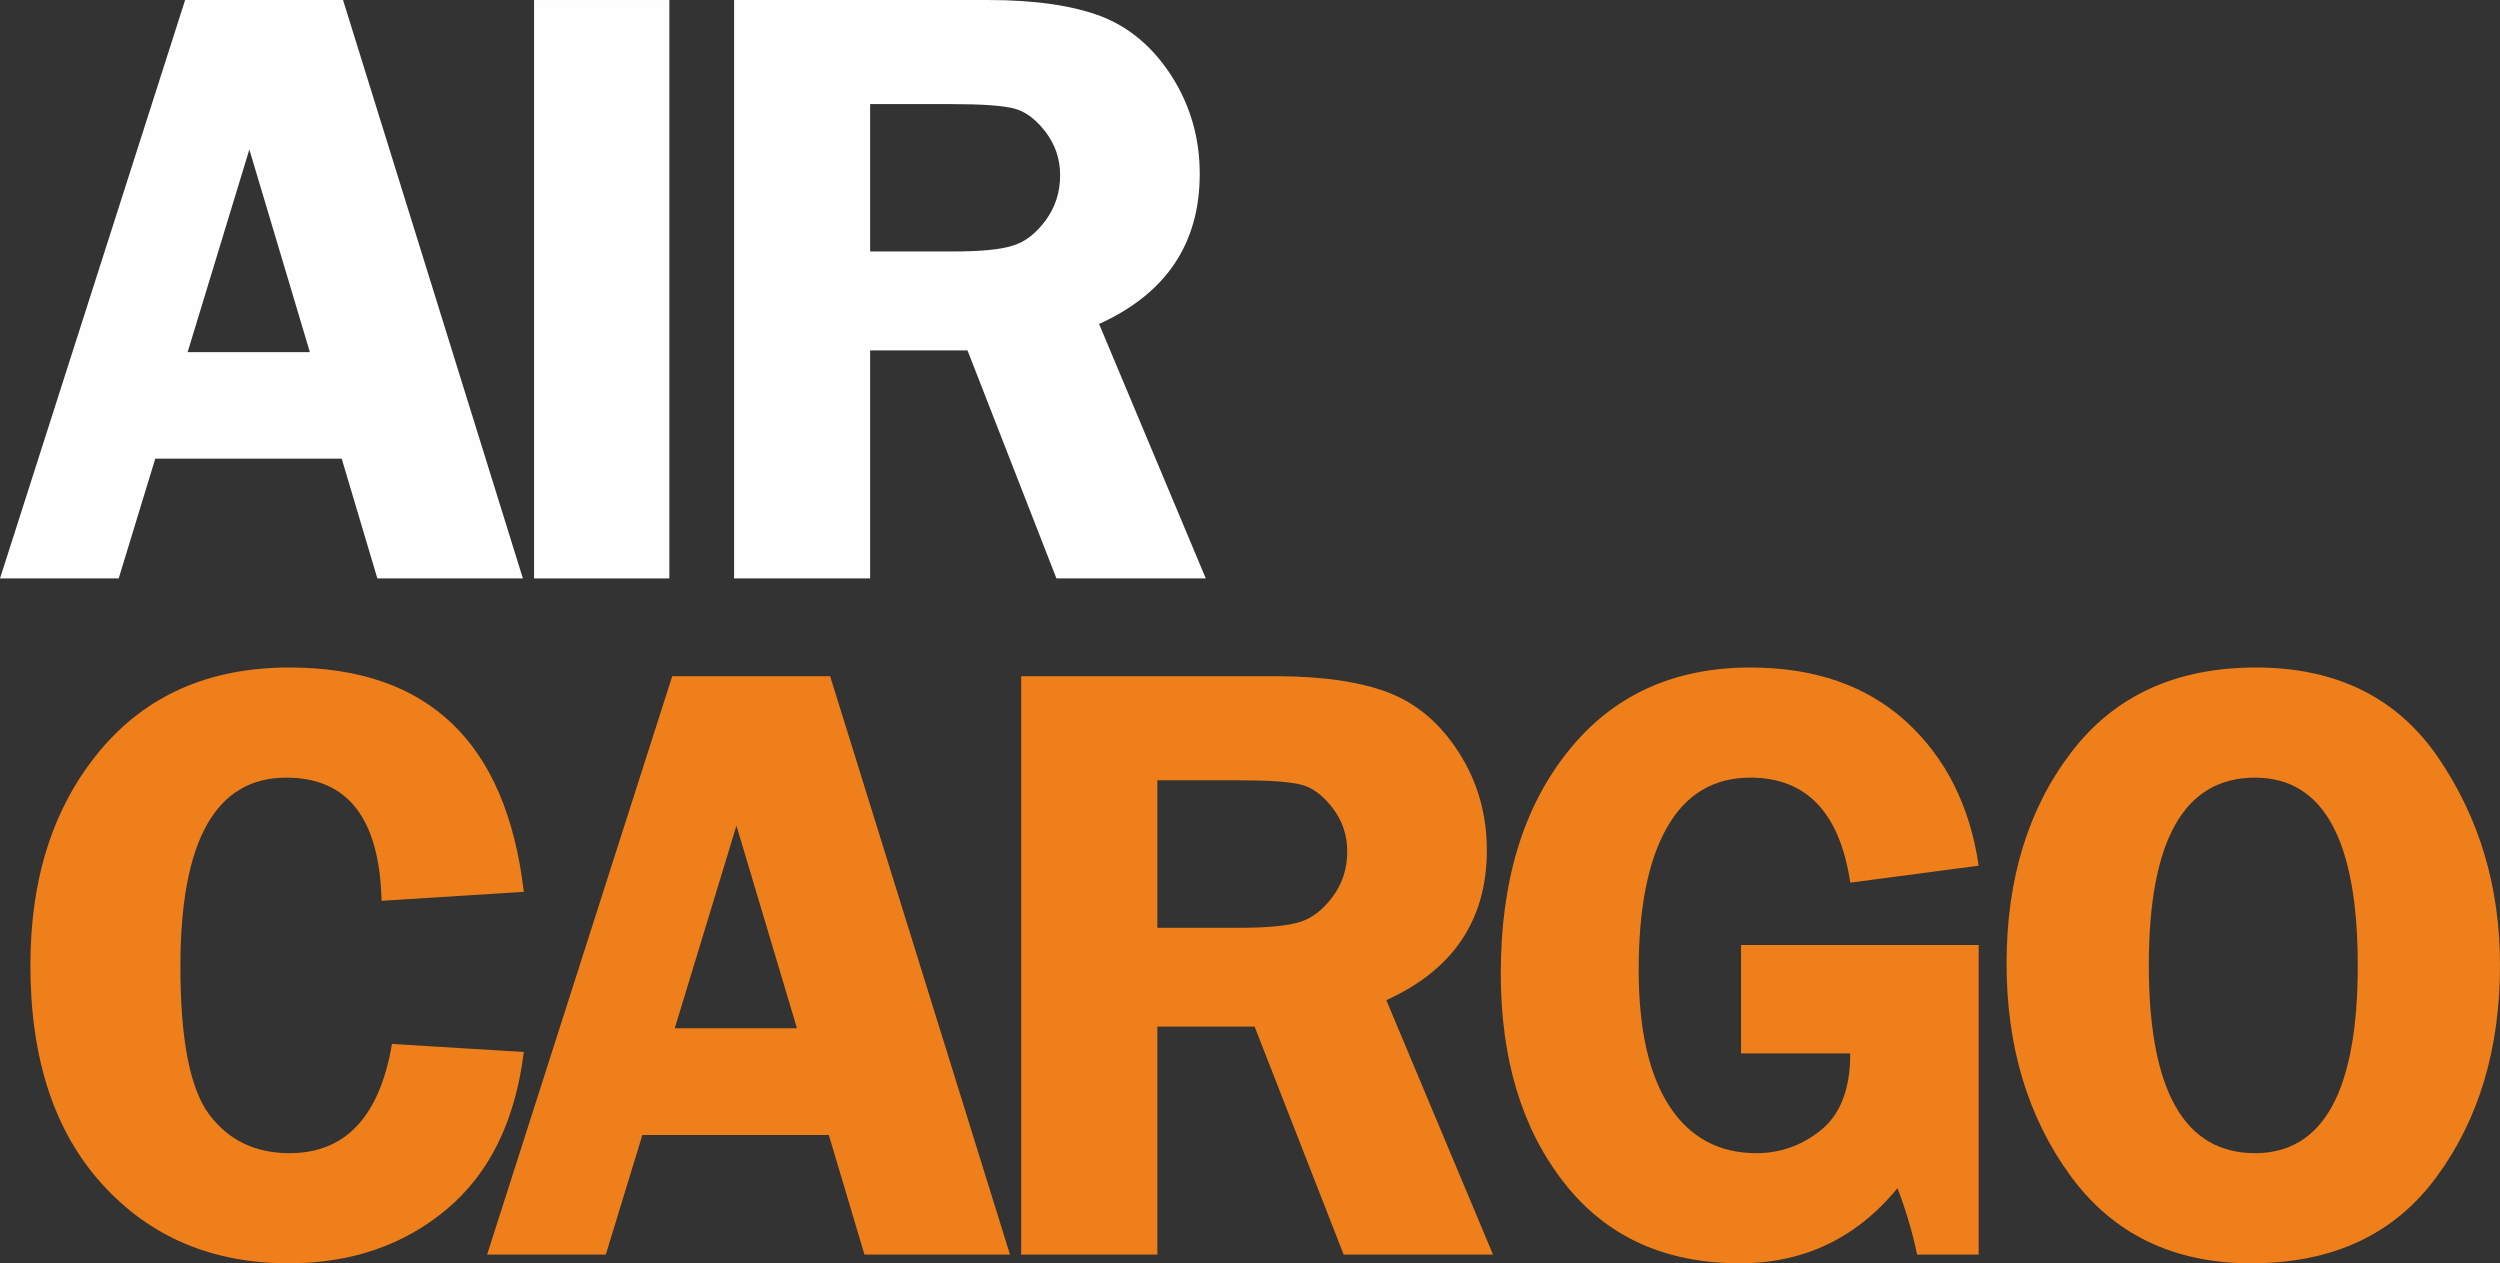 <?xml version="1.0" encoding="UTF-8"?>
<!DOCTYPE svg PUBLIC "-//W3C//DTD SVG 1.1//EN" "http://www.w3.org/Graphics/SVG/1.1/DTD/svg11.dtd">
<!-- Creator: CorelDRAW X7 -->
<svg xmlns="http://www.w3.org/2000/svg" xml:space="preserve" width="190mm" height="96.011mm" version="1.1" style="shape-rendering:geometricPrecision; text-rendering:geometricPrecision; image-rendering:optimizeQuality; fill-rule:evenodd; clip-rule:evenodd"
viewBox="0 0 19000 9601"
 xmlns:xlink="http://www.w3.org/1999/xlink">
 <rect x="0" y="0" width="19000" height="9601" fill="#333333" stroke="none"/>
 <defs>
  <style type="text/css">
   <![CDATA[
    .fil0 {fill:#FEFEFE;fill-rule:nonzero}
    .fil1 {fill:#EF7F1A;fill-rule:nonzero}
   ]]>
  </style>
 </defs>
 <g id="Слой_x0020_1">
  <path class="fil0" d="M2607 0l1367 4396 -1106 0 -271 -910 -1417 0 -278 910 -902 0 1407 -4396 1200 0zm-1181 2676l929 0 -460 -1540 -469 1540z"/>
  <polygon id="1" class="fil0" points="5087,0 5087,4396 4059,4396 4059,0 "/>
  <path id="2" class="fil0" d="M6613 2663l0 1733 -1034 0 0 -4396 1932 0c356,0 642,42 858,124 216,84 395,235 537,457 141,222 212,469 212,740 0,530 -255,910 -765,1141l811 1934 -1135 0 -676 -1733 -740 0zm0 -1872l0 1120 633 0c206,0 357,-14 450,-44 95,-28 177,-93 251,-192 73,-100 110,-214 110,-344 0,-122 -37,-231 -110,-328 -74,-96 -153,-156 -239,-178 -86,-23 -248,-34 -484,-34l-611 0z"/>
  <path id="3" class="fil1" d="M3981 6778l-1081 68c-15,-624 -256,-936 -724,-936 -537,0 -805,478 -805,1435 0,552 72,927 218,1124 147,196 350,295 611,295 425,0 685,-277 779,-830l1002 61c-65,524 -261,924 -587,1196 -327,274 -728,410 -1201,410 -582,0 -1054,-201 -1417,-602 -364,-401 -545,-955 -545,-1664 0,-662 175,-1205 527,-1628 351,-423 833,-634 1441,-634 1055,0 1649,568 1782,1705z"/>
  <path id="4" class="fil1" d="M6309 5139l1367 4396 -1106 0 -271 -909 -1417 0 -278 909 -902 0 1407 -4396 1200 0zm-1181 2676l929 0 -460 -1540 -469 1540z"/>
  <path id="5" class="fil1" d="M8796 7802l0 1733 -1035 0 0 -4396 1932 0c356,0 643,42 858,124 217,84 396,235 537,457 142,222 212,469 212,741 0,529 -254,909 -764,1140l811 1934 -1135 0 -677 -1733 -739 0zm0 -1872l0 1121 633 0c206,0 357,-15 450,-44 94,-29 177,-94 250,-193 74,-100 110,-214 110,-343 0,-122 -36,-232 -110,-329 -73,-95 -152,-156 -238,-178 -87,-23 -248,-34 -484,-34l-611 0z"/>
  <path id="6" class="fil1" d="M15038 7182l0 2353 -468 0c-34,-165 -84,-334 -149,-505 -313,381 -713,571 -1198,571 -573,0 -1019,-205 -1338,-615 -320,-410 -479,-939 -479,-1589 0,-700 170,-1261 511,-1687 339,-425 802,-637 1385,-637 490,0 884,138 1185,411 300,275 484,639 551,1095l-976 129c-79,-532 -333,-798 -759,-798 -280,0 -491,127 -634,379 -144,253 -215,613 -215,1082 0,452 78,797 233,1035 155,238 376,358 661,358 186,0 351,-60 497,-180 145,-121 217,-313 217,-578l-830 0 0 -824 1806 0z"/>
  <path id="7" class="fil1" d="M17108 9601c-590,0 -1049,-222 -1373,-666 -324,-444 -485,-982 -485,-1612 0,-642 164,-1177 492,-1606 328,-429 795,-644 1403,-644 613,0 1075,229 1387,687 312,458 468,983 468,1573 0,637 -160,1174 -482,1611 -322,439 -791,657 -1410,657zm30 -3691c-538,0 -807,475 -807,1425 0,952 269,1429 807,1429 521,0 781,-476 781,-1426 0,-952 -260,-1428 -781,-1428z"/>
 </g>
</svg>
